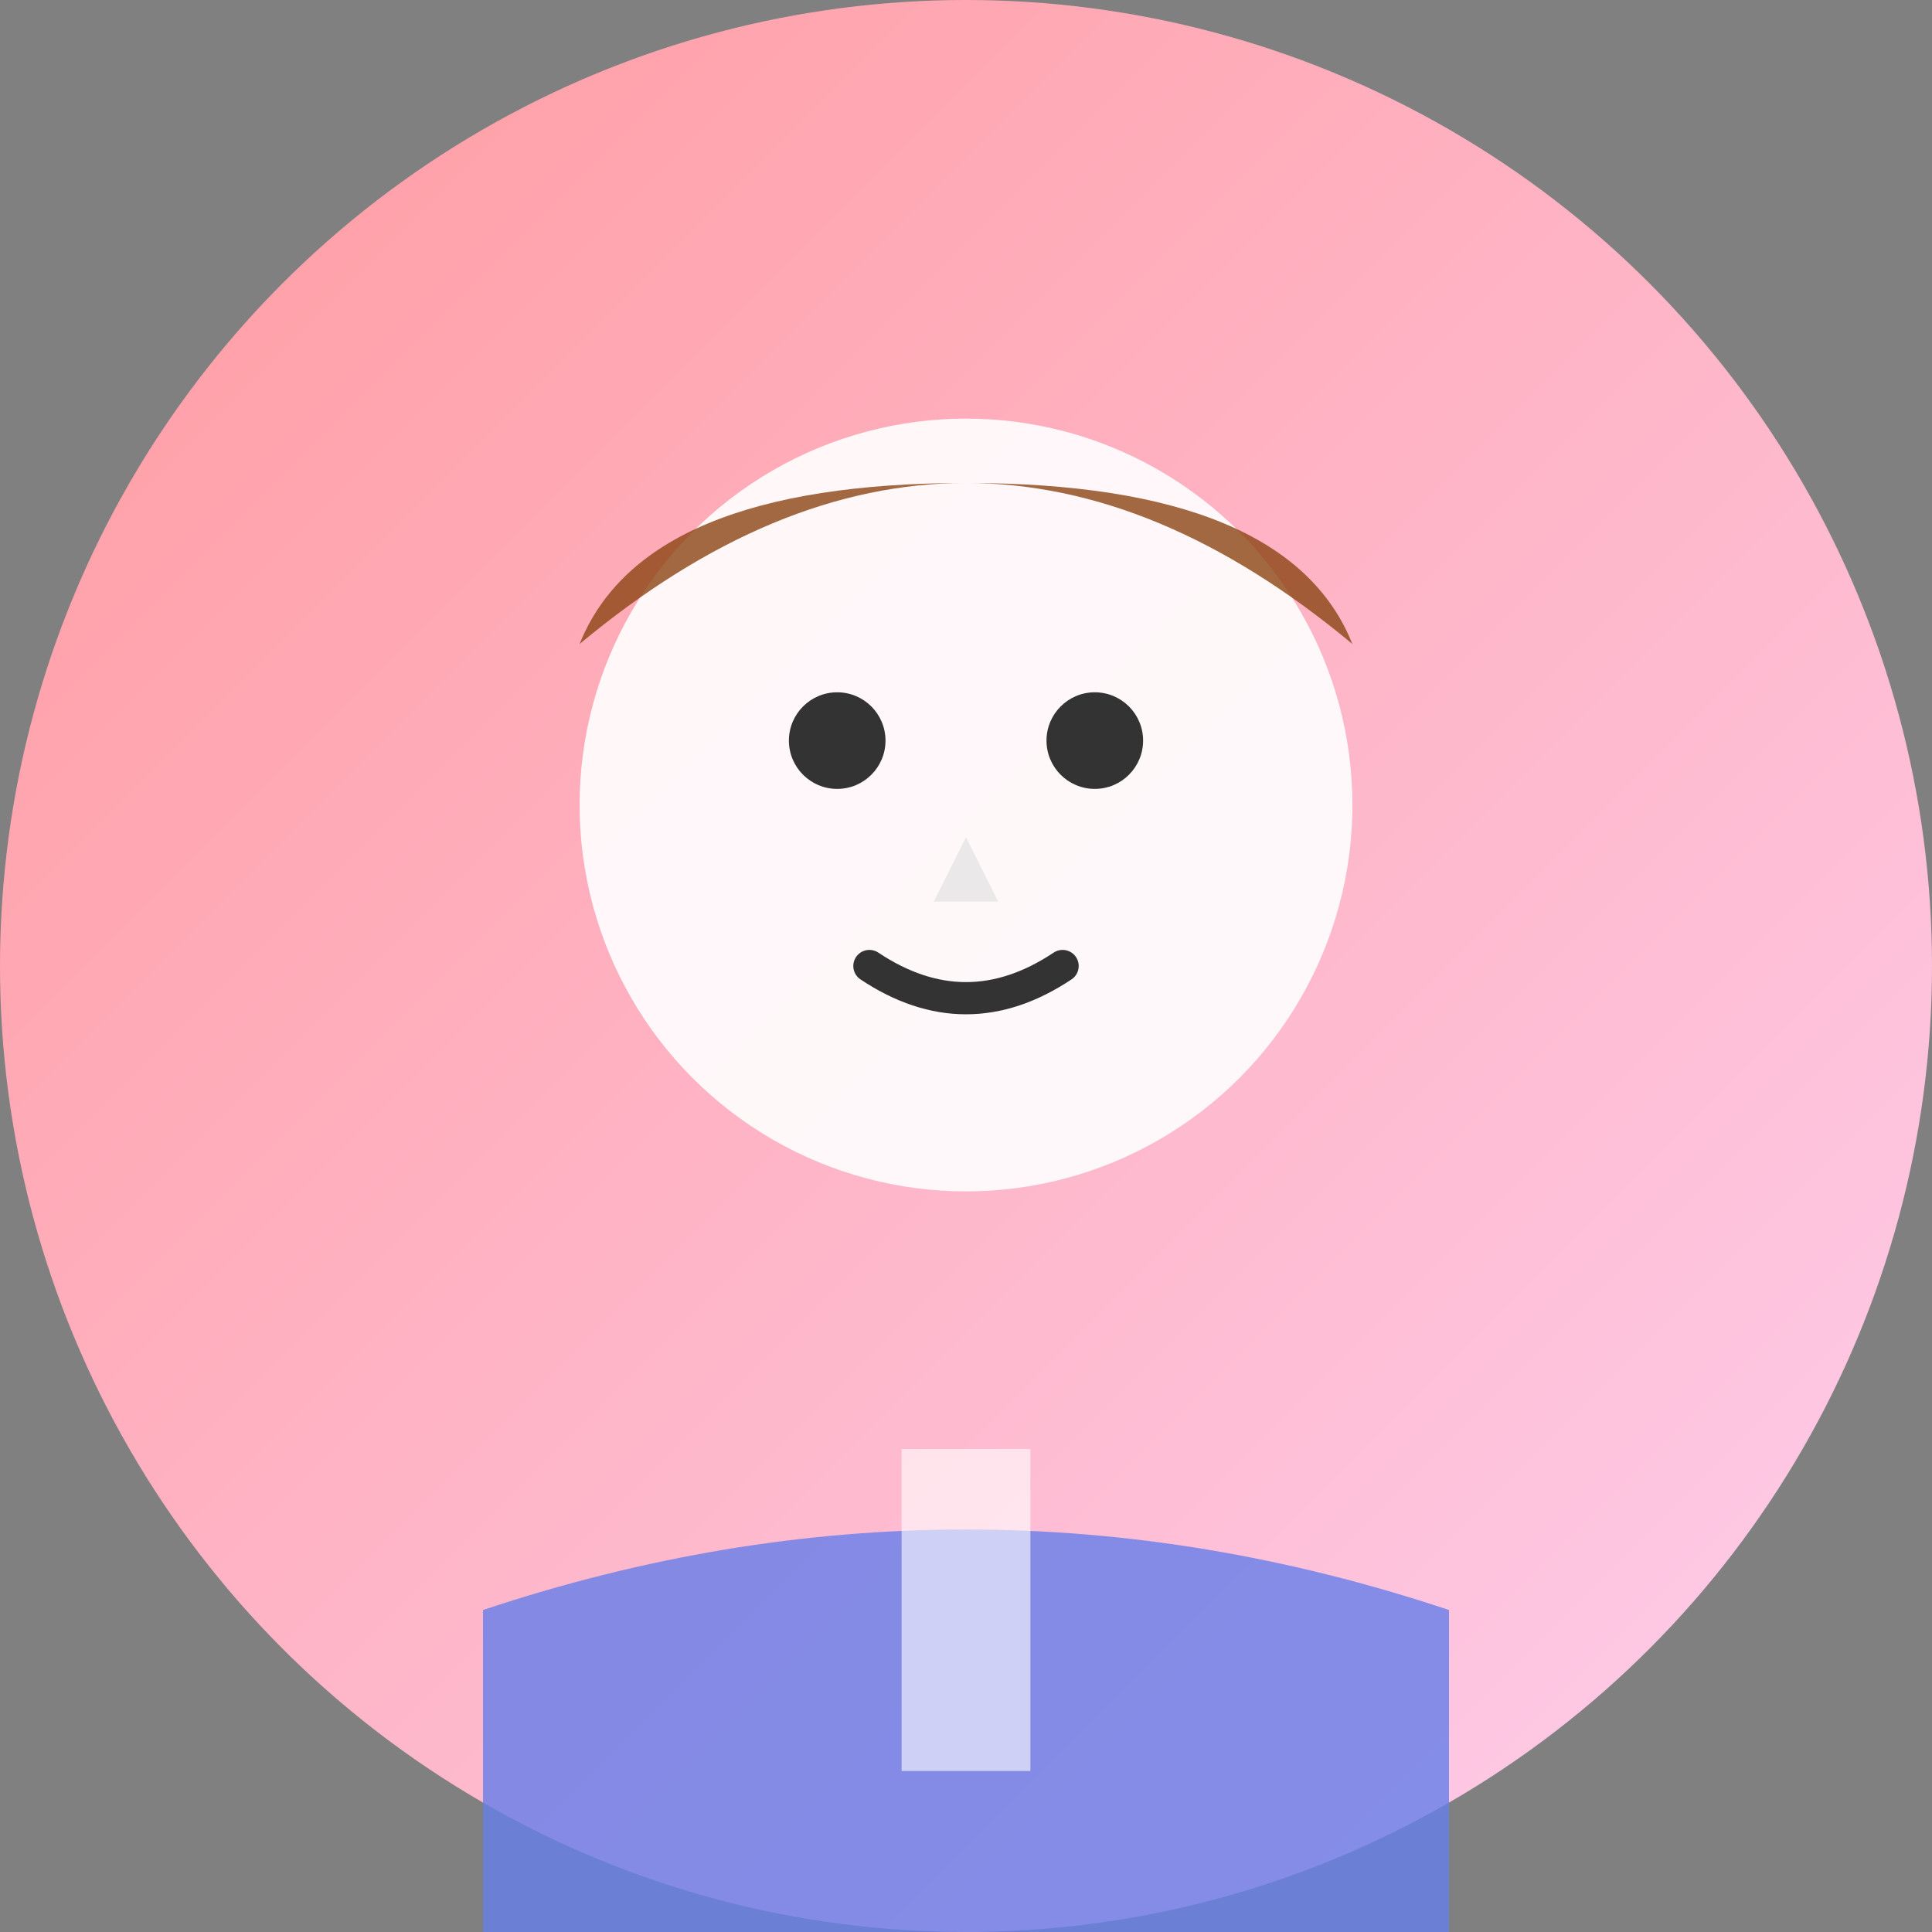 <svg width="60" height="60" viewBox="0 0 60 60" fill="none" xmlns="http://www.w3.org/2000/svg">
  <rect x="0" y="0" width="60" height="60" fill="#808080" stroke="none"/>
  <defs>
    <linearGradient id="avatar1Gradient" x1="0%" y1="0%" x2="100%" y2="100%">
      <stop offset="0%" style="stop-color:#ff9a9e;stop-opacity:1" />
      <stop offset="100%" style="stop-color:#fecfef;stop-opacity:1" />
    </linearGradient>
  </defs>
  
  <!-- Background circle -->
  <circle cx="30" cy="30" r="30" fill="url(#avatar1Gradient)"/>
  
  <!-- Face -->
  <circle cx="30" cy="25" r="12" fill="#fff" opacity="0.9"/>
  
  <!-- Hair -->
  <path d="M18 20 Q30 10 42 20 Q40 15 30 15 Q20 15 18 20" fill="#8B4513" opacity="0.8"/>
  
  <!-- Eyes -->
  <circle cx="26" cy="23" r="1.5" fill="#333"/>
  <circle cx="34" cy="23" r="1.5" fill="#333"/>
  
  <!-- Nose -->
  <path d="M30 26 L31 28 L29 28 Z" fill="#ddd" opacity="0.6"/>
  
  <!-- Mouth -->
  <path d="M27 30 Q30 32 33 30" stroke="#333" stroke-width="1" fill="none" stroke-linecap="round"/>
  
  <!-- Body/shoulders -->
  <path d="M15 50 Q30 45 45 50 L45 60 L15 60 Z" fill="#667eea" opacity="0.8"/>
  
  <!-- Professional attire indicator -->
  <rect x="28" y="45" width="4" height="10" fill="#fff" opacity="0.6"/>
</svg>
